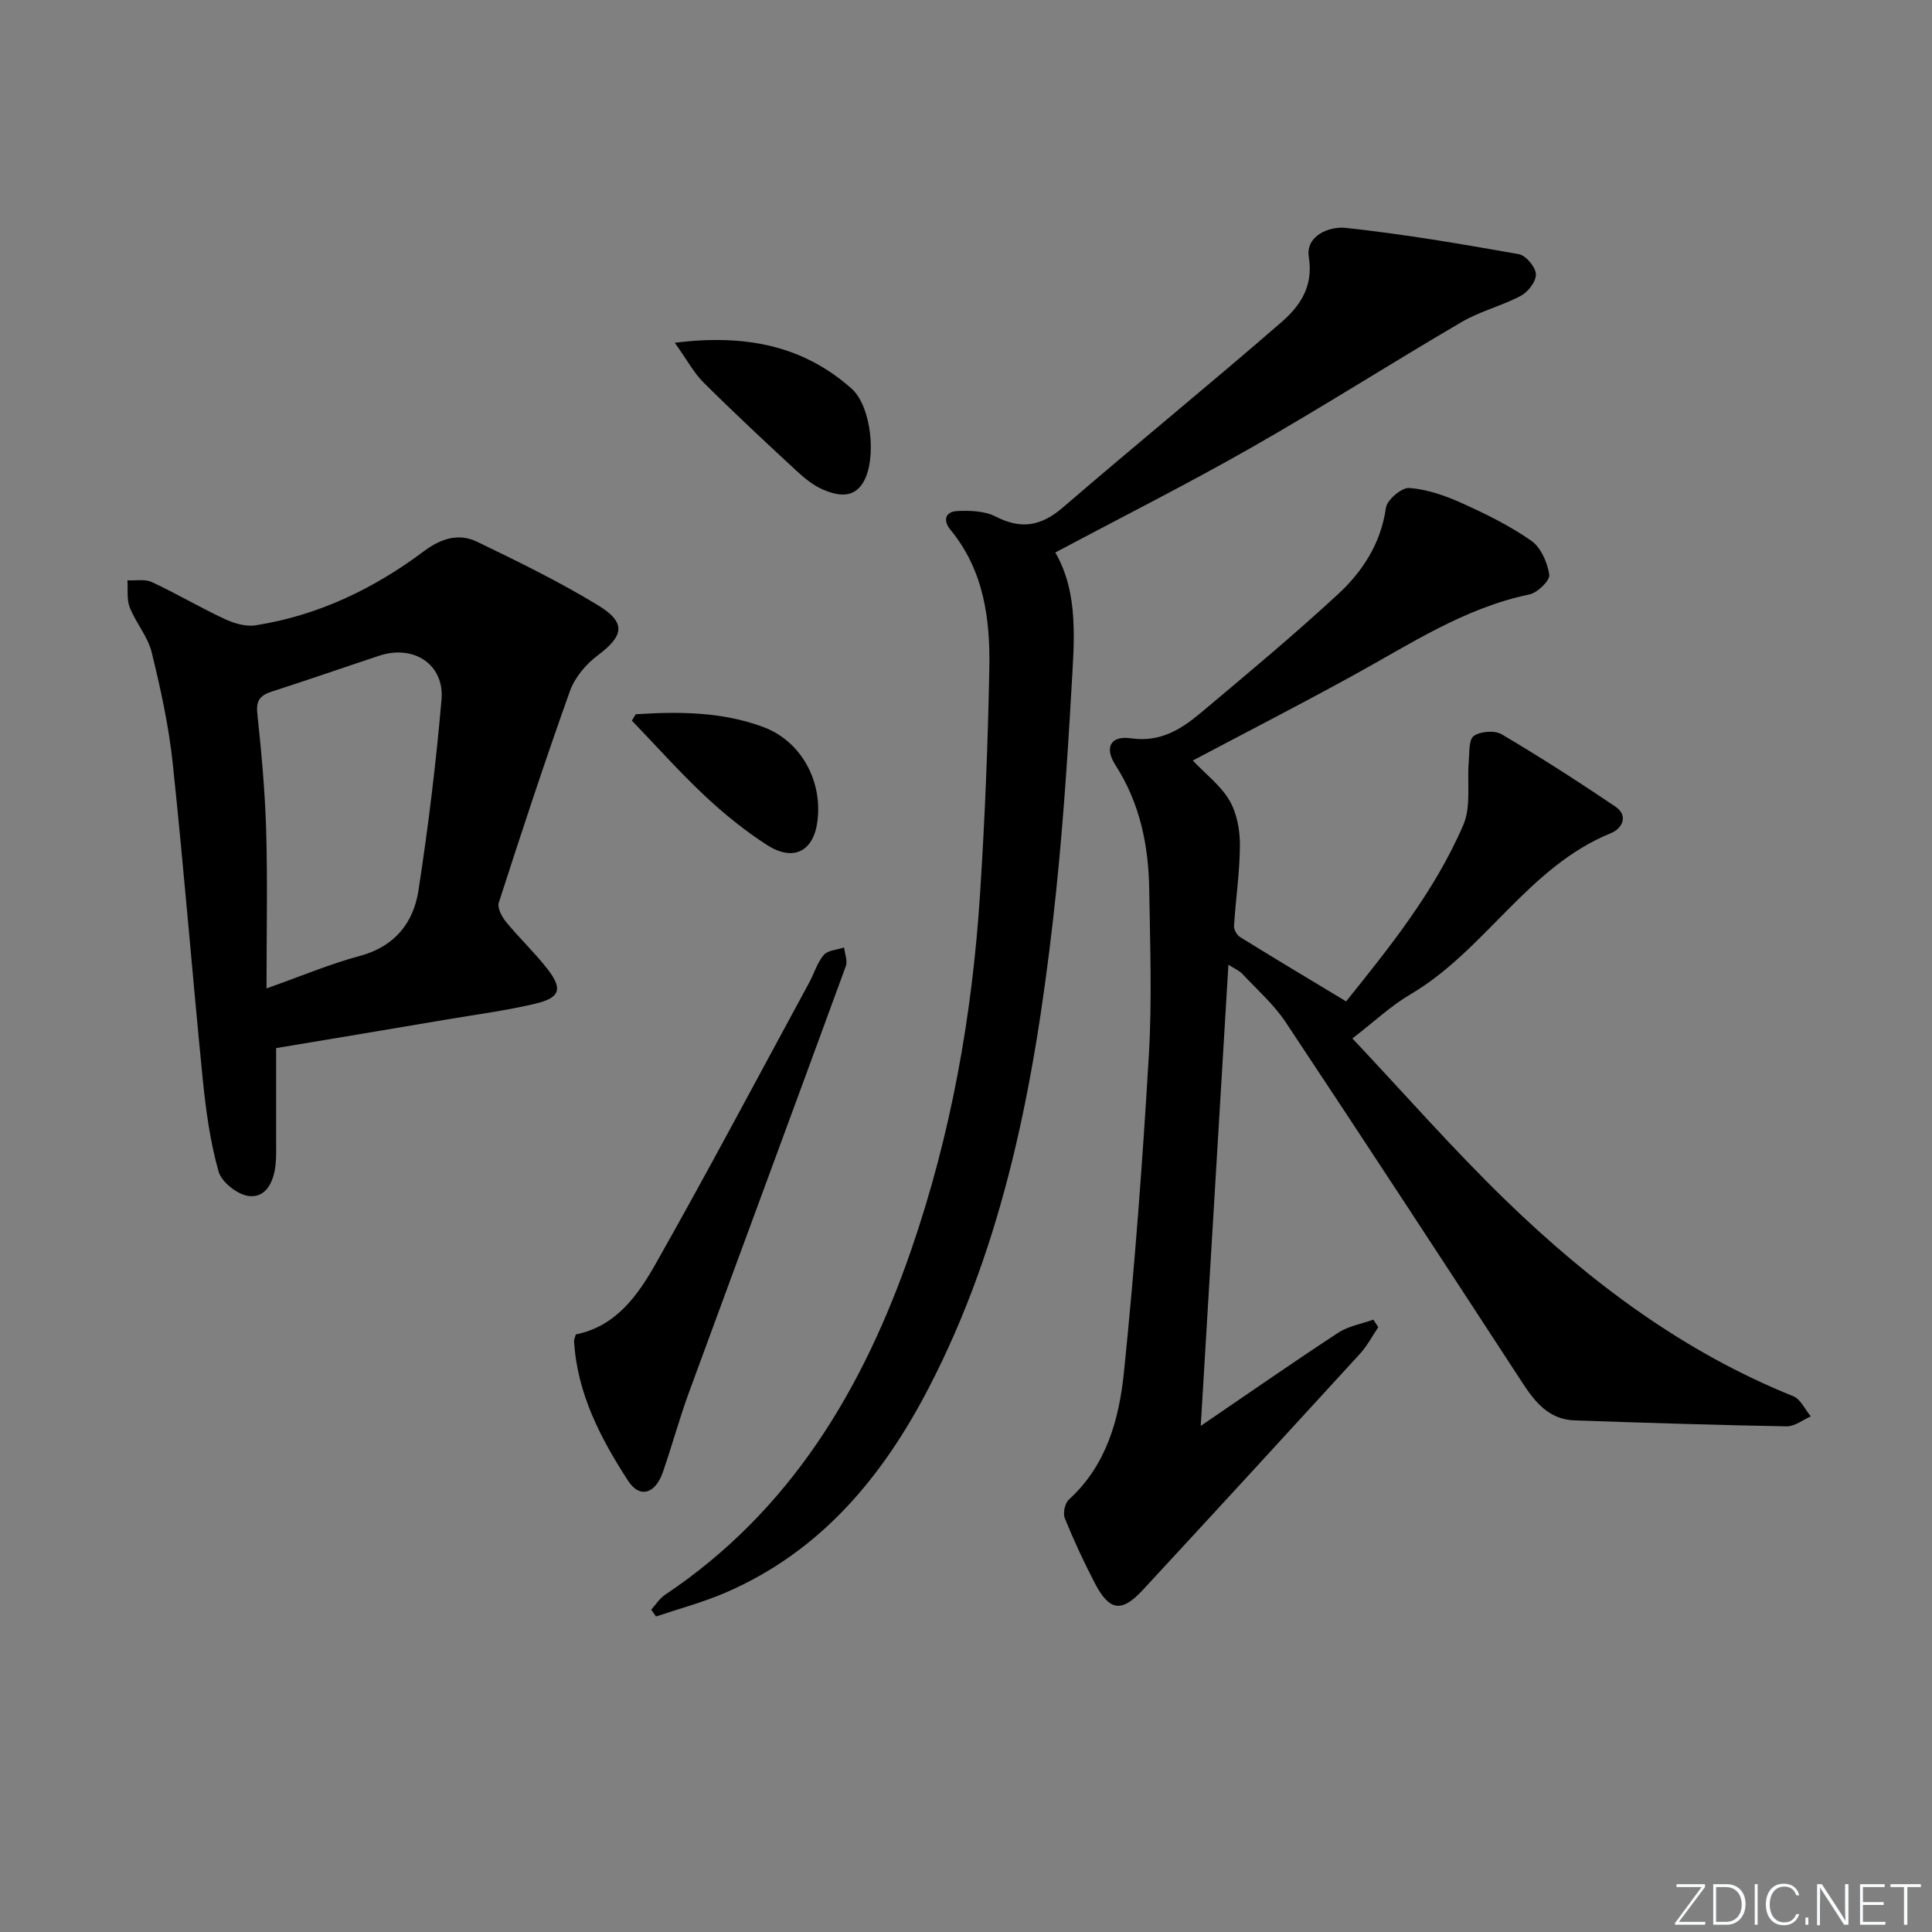 <svg enable-background="new 0 0 400 400" viewBox="0 0 400 400" xmlns="http://www.w3.org/2000/svg"><rect x="0" y="0" width="400" height="400" fill="#808080" stroke="none"/><g fill="#fafbfc"><path d="m346.9 398 5.4-7.3h-5.2v-.6h5.9v.6l-5.4 7.2h5.5l-.1.6h-6.2v-.5z"/><path d="m354.7 390.1h2.8c2.3 0 3.9 1.6 3.9 4.1s-1.6 4.3-3.9 4.3h-2.8zm.6 7.8h2c2.2 0 3.3-1.6 3.3-3.6 0-1.8-1-3.6-3.3-3.6h-2z"/><path d="m363.9 390.1v8.4h-.6v-8.4z"/><path d="m372.5 396.3c-.4 1.3-1.4 2.3-3.2 2.3-2.4 0-3.7-1.9-3.7-4.3 0-2.3 1.2-4.3 3.7-4.3 1.8 0 2.9 1 3.2 2.4h-.6c-.4-1.1-1.1-1.8-2.5-1.8-2.1 0-3 1.9-3 3.7s.9 3.7 3 3.7c1.4 0 2.1-.7 2.5-1.7z"/><path d="m373.8 398.5v-1.5h.6v1.5z"/><path d="m376.2 398.5v-8.4h1c1.3 2 4.4 6.7 4.9 7.6-.1-1.2-.1-2.4-.1-3.8v-3.8h.7v8.4h-.9c-1.2-1.9-4.4-6.8-5-7.7.1 1.1 0 2.3 0 3.9v3.9h-.6z"/><path d="m390 394.4h-4.3v3.5h4.7l-.1.6h-5.2v-8.4h5.1v.6h-4.5v3.1h4.3z"/><path d="m394.2 390.7h-2.8v-.6h6.3v.6h-2.8v7.8h-.7z"/></g><path d="m246.95 157.46c2.76 2.9 5.83 5.22 7.61 8.29 1.53 2.63 2.16 6.11 2.15 9.21-.02 5.58-.87 11.15-1.22 16.74-.05.76.6 1.91 1.27 2.32 7.1 4.4 14.27 8.68 21.94 13.31 8.64-10.79 18.24-22.55 24.27-36.55 1.64-3.81.75-8.68 1.12-13.06.16-1.87-.03-4.57 1.05-5.35 1.36-.98 4.34-1.19 5.79-.33 7.98 4.72 15.79 9.74 23.48 14.93 2.88 1.94 1.38 4.61-.87 5.52-17.22 6.99-26.07 24.32-41.58 33.41-3.97 2.33-7.4 5.59-11.96 9.1 10.59 11.24 20.76 22.86 31.81 33.57 17.42 16.89 36.67 31.32 59.46 40.5 1.53.61 2.44 2.75 3.64 4.18-1.66.72-3.34 2.09-4.99 2.06-14.64-.26-29.28-.73-43.91-1.23-5.26-.18-8.16-3.72-10.81-7.79-16.26-24.94-32.54-49.86-49.01-74.65-2.46-3.7-5.92-6.74-8.99-10.02-.63-.67-1.57-1.05-2.87-1.88-1.9 31.69-3.77 62.78-5.73 95.48 9.92-6.76 19.1-13.16 28.46-19.29 2.11-1.38 4.83-1.83 7.27-2.71.34.52.69 1.04 1.03 1.56-1.24 1.83-2.28 3.84-3.75 5.46-14.94 16.34-29.92 32.64-44.95 48.89-4.46 4.82-6.96 4.46-10.03-1.43-2.26-4.36-4.34-8.83-6.18-13.38-.42-1.04.03-3.11.85-3.85 7.82-7.12 10.42-16.71 11.41-26.44 2.23-21.82 3.86-43.7 5.15-65.6.67-11.42.25-22.92.07-34.39-.14-9.09-1.94-17.78-6.99-25.64-2.34-3.64-1.02-6.15 3.22-5.54 6.02.87 10.34-1.83 14.43-5.26 9.56-8.02 19.16-16.02 28.33-24.48 5.16-4.76 8.98-10.57 10.02-17.98.23-1.65 3.26-4.23 4.84-4.11 3.68.28 7.41 1.57 10.82 3.11 4.99 2.25 9.98 4.7 14.44 7.82 1.99 1.39 3.34 4.51 3.72 7.03.18 1.18-2.45 3.75-4.14 4.09-13.5 2.8-24.73 10.33-36.51 16.78-10.86 5.97-21.91 11.65-33.16 17.6z" fill="#010000"/><path d="m57.17 217c0 6.83.01 12.97 0 19.11 0 1.67.06 3.34-.11 4.99-.36 3.4-1.84 6.88-5.44 6.54-2.34-.22-5.74-2.86-6.36-5.07-1.75-6.18-2.63-12.66-3.28-19.09-2.17-21.81-3.91-43.67-6.22-65.46-.82-7.72-2.5-15.39-4.35-22.95-.8-3.27-3.27-6.09-4.54-9.29-.66-1.68-.36-3.74-.49-5.63 1.7.09 3.63-.3 5.06.36 5.1 2.38 9.96 5.26 15.06 7.64 1.95.91 4.4 1.64 6.44 1.31 12.91-2.03 24.41-7.54 34.79-15.31 3.54-2.65 7.21-3.85 11.08-1.97 8.48 4.11 17.01 8.25 25.04 13.16 5.89 3.6 5.29 6.32-.16 10.4-2.4 1.8-4.68 4.53-5.68 7.31-5.19 14.51-10.01 29.16-14.74 43.83-.35 1.09.64 2.95 1.53 4.03 2.72 3.32 5.88 6.29 8.51 9.67 3.26 4.19 2.7 6-2.55 7.24-5.96 1.41-12.07 2.21-18.12 3.23-11.73 1.99-23.47 3.95-35.47 5.95zm-1.99-12.36c7.4-2.62 13.21-5.09 19.24-6.7 7.25-1.93 11.18-6.82 12.22-13.59 2.02-13.1 3.63-26.29 4.77-39.5.63-7.3-5.77-11.45-12.86-9.1-7.39 2.44-14.74 5.01-22.15 7.39-2.37.76-3.43 1.71-3.13 4.54.86 8.08 1.6 16.2 1.84 24.31.3 10.56.07 21.14.07 32.65z" fill="#010000"/><path d="m134.83 333.27c.94-1.04 1.72-2.32 2.85-3.08 26-17.36 41.02-42.62 50.96-71.37 8.24-23.83 12.64-48.5 14.26-73.62 1.01-15.59 1.64-31.22 1.93-46.84.19-10.23-1.14-20.29-8.04-28.66-1.62-1.96-1.07-3.77 1.36-3.89 2.66-.14 5.71-.03 8 1.14 5.29 2.71 9.41 1.99 13.89-1.87 14.98-12.91 30.33-25.41 45.26-38.37 3.81-3.31 6.66-7.33 5.68-13.49-.71-4.47 4.3-6.4 7.63-6.04 12.01 1.29 23.94 3.33 35.84 5.44 1.46.26 3.45 2.63 3.54 4.12.09 1.47-1.59 3.69-3.08 4.48-3.93 2.1-8.43 3.19-12.26 5.43-14.62 8.55-28.91 17.67-43.62 26.05-13.26 7.55-26.9 14.42-40.54 21.69 4.89 8.45 3.9 18.4 3.35 28.12-.91 16.08-2.01 32.18-3.85 48.17-3.85 33.44-9.99 66.37-25.71 96.68-9.58 18.47-22.4 33.87-42.02 42.36-4.66 2.01-9.62 3.33-14.44 4.96-.34-.47-.67-.94-.99-1.41z" fill="#010000"/><path d="m119.22 276.28c8.36-1.69 12.86-8.14 16.58-14.71 10.87-19.22 21.21-38.74 31.75-58.16 1.03-1.9 1.64-4.11 3.01-5.7.85-.99 2.76-1.06 4.2-1.54.14 1.29.76 2.76.36 3.86-10.77 29.43-21.67 58.81-32.47 88.23-2 5.45-3.51 11.07-5.42 16.56-1.55 4.45-4.77 5.47-7.16 1.8-5.7-8.77-10.55-18.05-11.21-28.85-.04-.47.22-.95.36-1.49z" fill="#010000"/><path d="m139.71 70.96c14.6-1.82 26.55.58 36.58 9.48 4.14 3.67 5.24 14.5 2.51 19.29-2.04 3.59-5.38 2.9-8.33 1.67-2.08-.87-3.96-2.44-5.65-4-6.46-5.98-12.9-11.98-19.14-18.19-2.03-2.01-3.43-4.68-5.97-8.25z" fill="#010000"/><path d="m131.63 147.88c8.93-.58 17.84-.54 26.4 2.64 7.78 2.89 12.35 11.14 11.19 19.65-.83 6.11-4.97 8.26-10.38 4.8-4.58-2.94-8.89-6.43-12.87-10.16-5.28-4.96-10.12-10.39-15.15-15.62.27-.44.54-.88.81-1.31z" fill="#010000"/></svg>